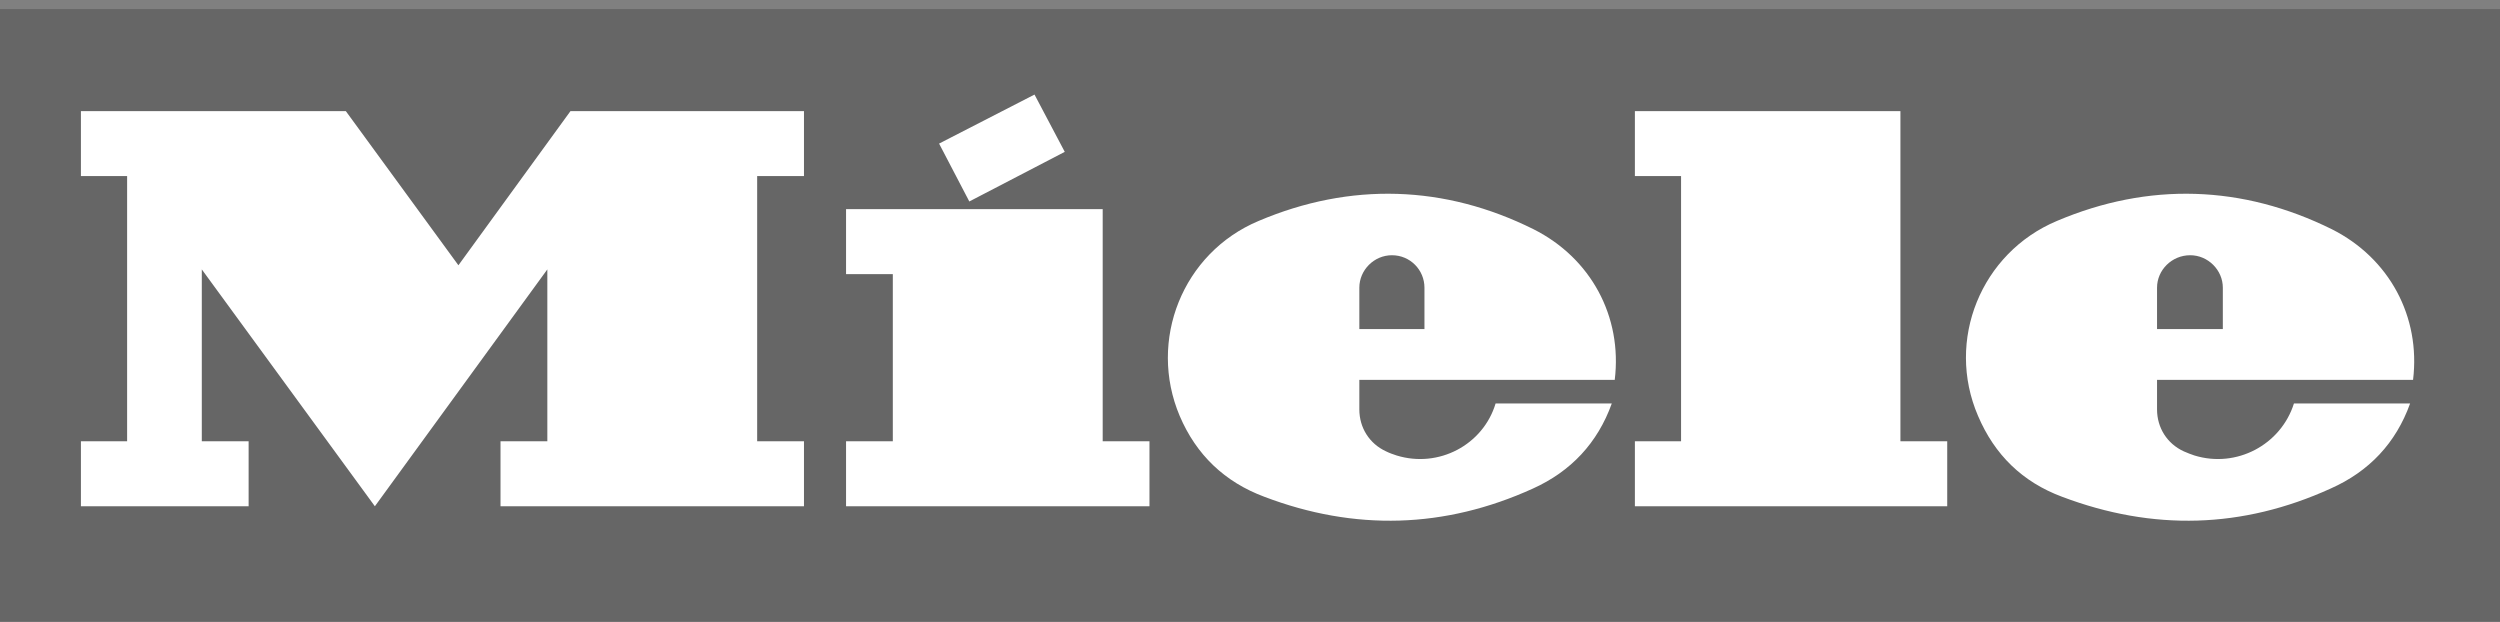 <svg xmlns="http://www.w3.org/2000/svg" width="249" height="62" viewBox="0 0 249 62" fill="none"><rect x="0" y="0" width="249" height="62" fill="#808080" stroke="none"/><g clip-path="url(#clip0_66_2)"><path fill-rule="evenodd" clip-rule="evenodd" d="M0 0.903H249V61.903H0V0.903Z" fill="black" fill-opacity="0.2"></path><path fill-rule="evenodd" clip-rule="evenodd" d="M214.841 28.656V32.773H221.394V28.656C221.394 26.893 219.914 25.421 218.145 25.421C216.315 25.421 214.841 26.893 214.841 28.656ZM232.254 22.832C223.339 18.421 214.014 18.125 204.863 22.008C197.309 25.184 193.769 33.893 197.012 41.424C198.666 45.307 201.438 48.011 205.395 49.483C214.429 52.893 223.339 52.659 232.134 48.659C235.971 46.952 238.631 44.128 240.046 40.187H228.476C227.176 44.307 222.75 46.656 218.563 45.365C218.207 45.248 217.907 45.128 217.498 44.952C215.841 44.187 214.841 42.6 214.841 40.776V37.835H240.341C241.106 31.539 237.978 25.712 232.254 22.832ZM141.876 28.656C141.876 26.893 140.463 25.421 138.635 25.421C136.861 25.421 135.39 26.893 135.39 28.656V32.773H141.876V28.656ZM160.828 37.835C161.596 31.539 158.465 25.712 152.742 22.832C143.885 18.421 134.501 18.125 125.353 22.008C117.794 25.184 114.315 33.893 117.497 41.424C119.15 45.307 121.984 48.011 125.939 49.483C134.913 52.893 143.885 52.659 152.683 48.659C156.458 46.952 159.118 44.128 160.534 40.187H148.961C147.722 44.307 143.296 46.656 139.101 45.365C138.75 45.248 138.394 45.128 138.044 44.952C136.388 44.187 135.39 42.6 135.39 40.776V37.835H160.828ZM167.434 43.952V17.539H162.835V11.067H189.282V43.952H193.943V50.424H162.835V43.952H167.434ZM96.543 20.067L106.05 15.125L103.037 9.419L93.533 14.301L96.543 20.067ZM109.828 43.952V20.832H84.267V27.304H88.925V43.952H84.267V50.424H114.487V43.952H109.828ZM45.658 26.421L56.819 11.067H80.076V17.539H75.413V43.952H80.076V50.424H49.851V43.952H54.515V26.832L37.337 50.424L20.099 26.832V43.952H24.763V50.424H8.059V43.952H12.661V17.539H8.059V11.067H34.444L45.658 26.421Z" fill="white"></path></g><defs><clipPath id="clip0_66_2"><rect width="249" height="61" fill="white" transform="translate(0 0.903)"></rect></clipPath></defs></svg>